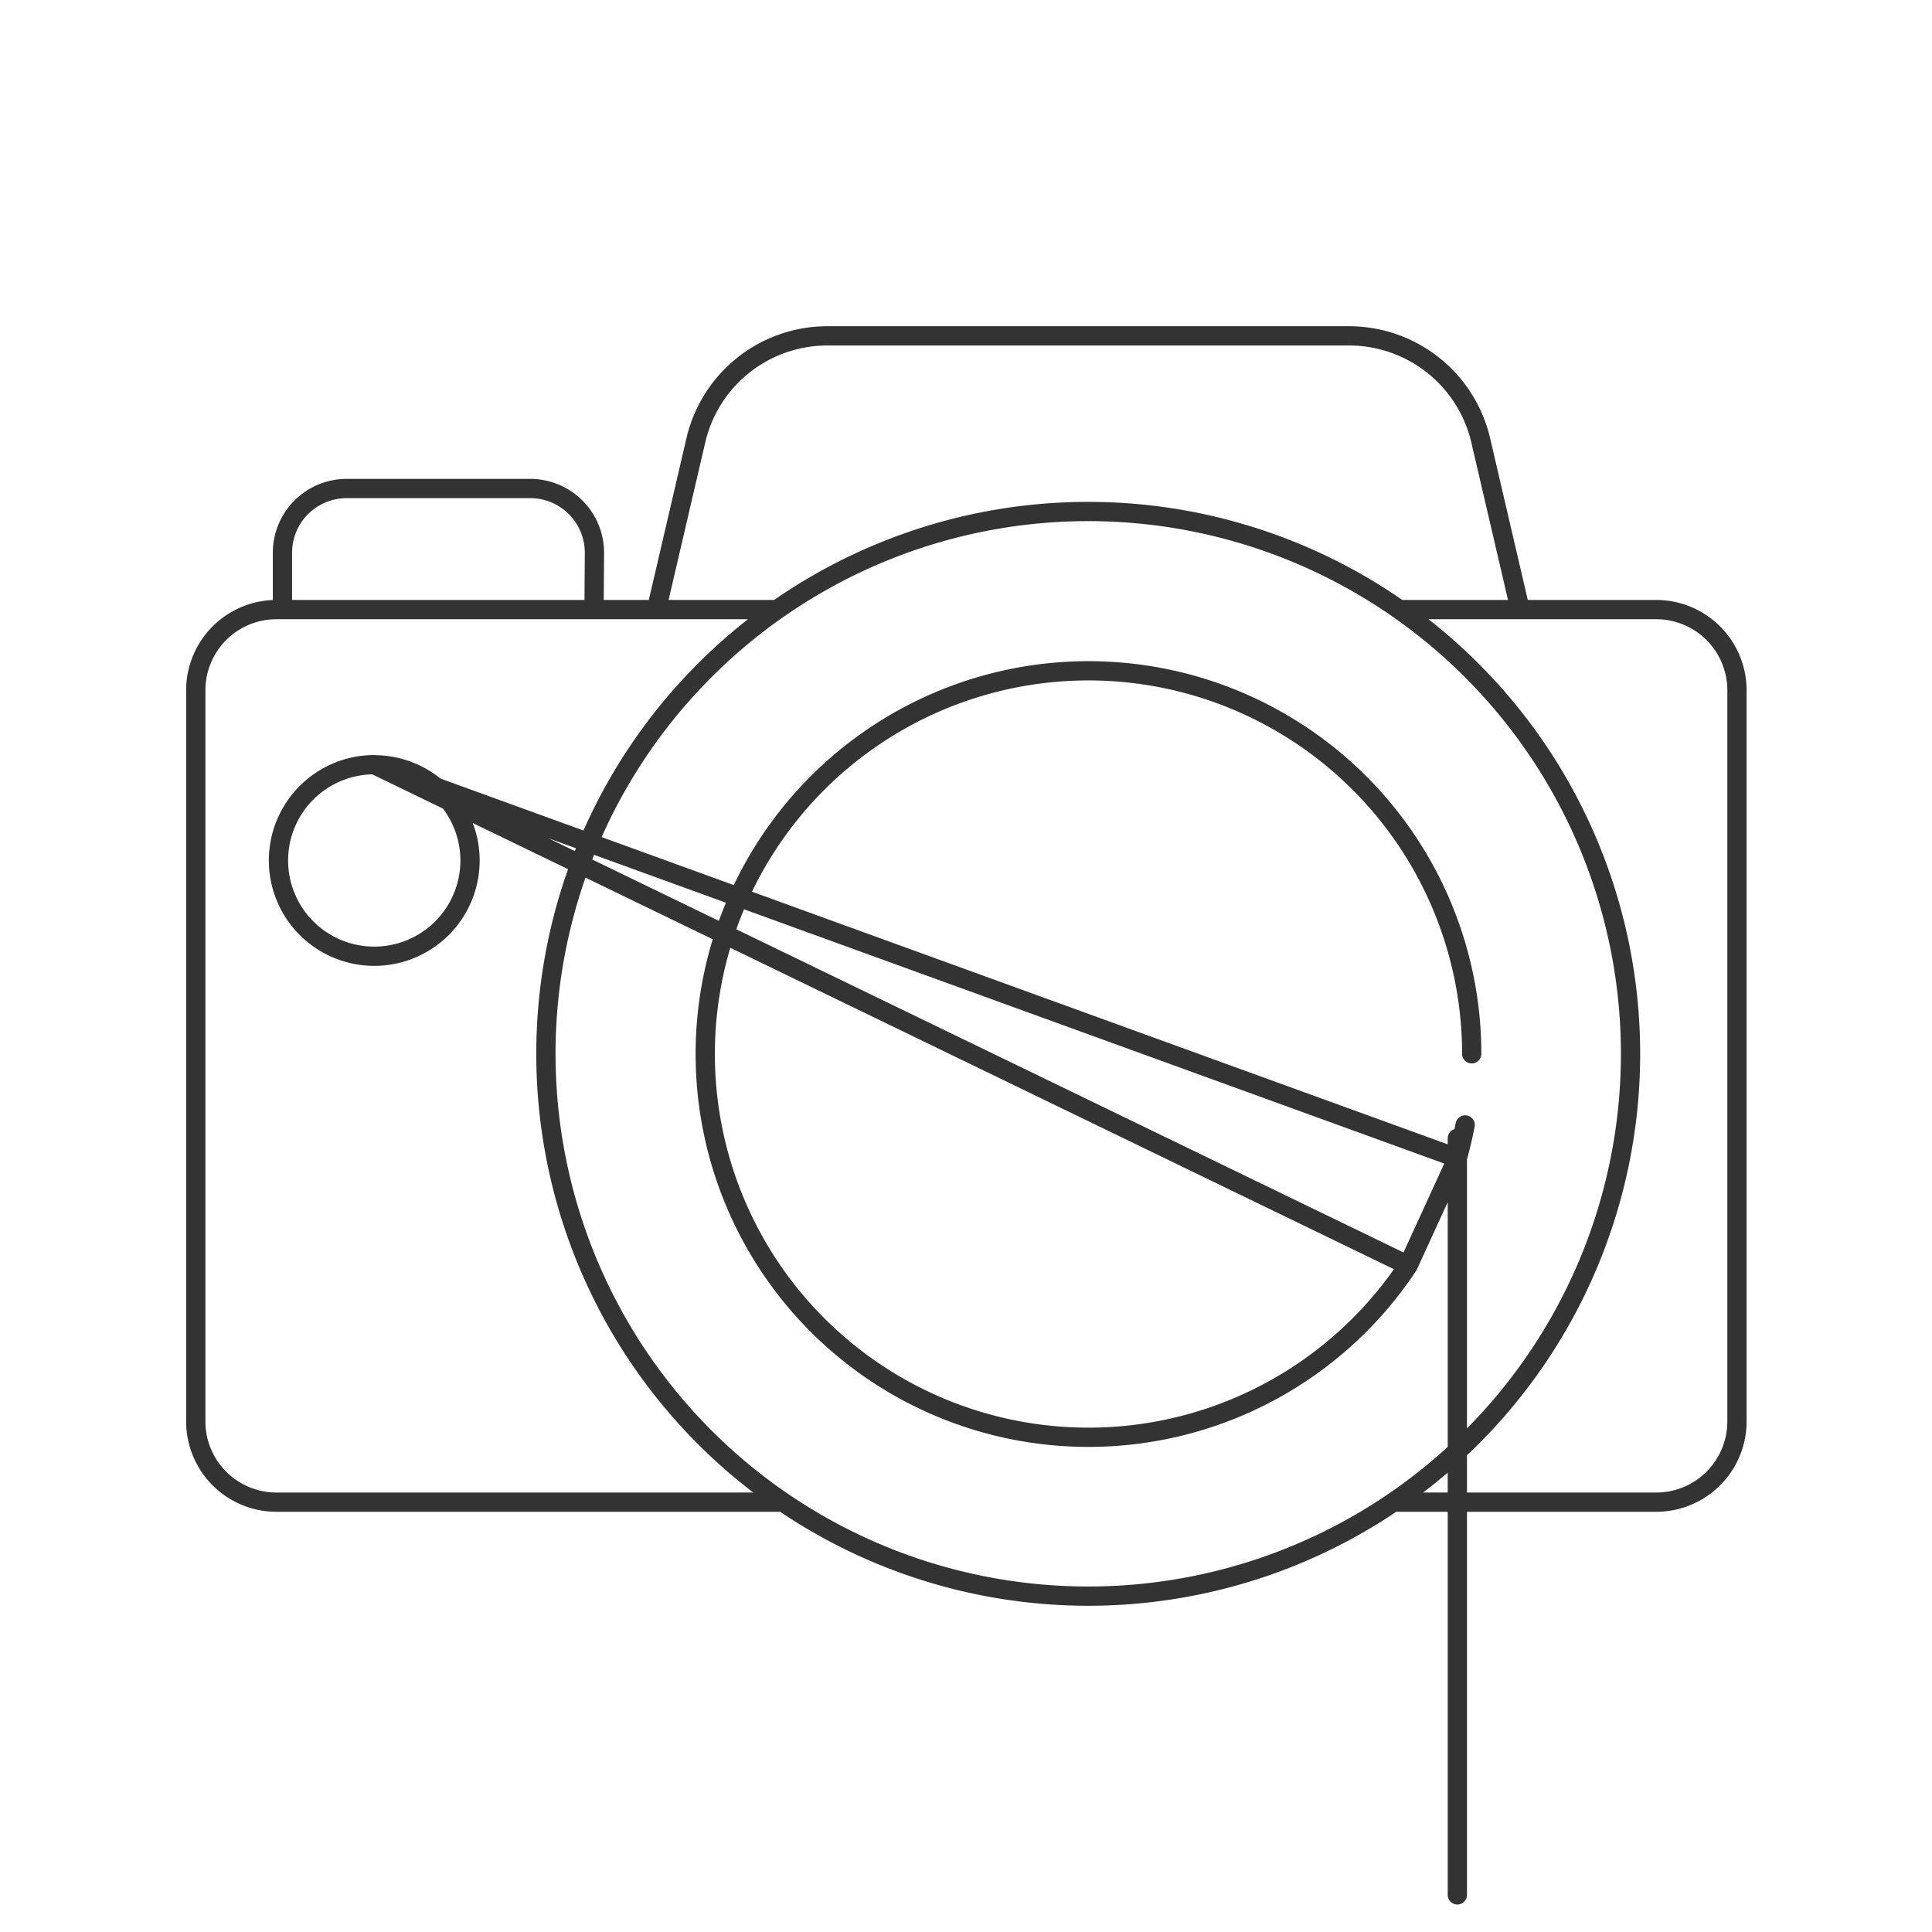 <svg viewBox="0 0 150.48 150.48" xmlns="http://www.w3.org/2000/svg"><g fill="none"><path d="m0 0h150v150h-150z"/><path d="m46.27 47.48h-24.27v-4.43a5 5 0 0 1 5-5h14.3a5 5 0 0 1 5 5zm72.13 0-3.07-13.19a10.53 10.53 0 0 0 -10.25-8.13h-40.64a10.51 10.51 0 0 0 -10.24 8.13l-3.07 13.19m33.63-7.64a42.24 42.24 0 1 0 42.24 42.24 42.24 42.24 0 0 0 -42.24-42.24zm29.87 42.24a29.85 29.85 0 1 0 -4.95 16.48m3.83-8.36c.24-.85.44-1.71.61-2.58m-.61 2.58-3.83 8.36-80.52-39a7.46 7.46 0 1 0 7.45 7.44 7.46 7.46 0 0 0 -7.45-7.43zm0 57.39v-58.93m-4.93 28.34h20.42a6.29 6.29 0 0 0 6.29-6.28v-56.95a6.29 6.29 0 0 0 -6.29-6.29h-20m-48.47 0h-39a6.28 6.28 0 0 0 -6.28 6.29v56.91a6.28 6.28 0 0 0 6.27 6.32h39.42" stroke="#333" stroke-linecap="round" stroke-linejoin="round" stroke-width="1.5"/></g></svg>